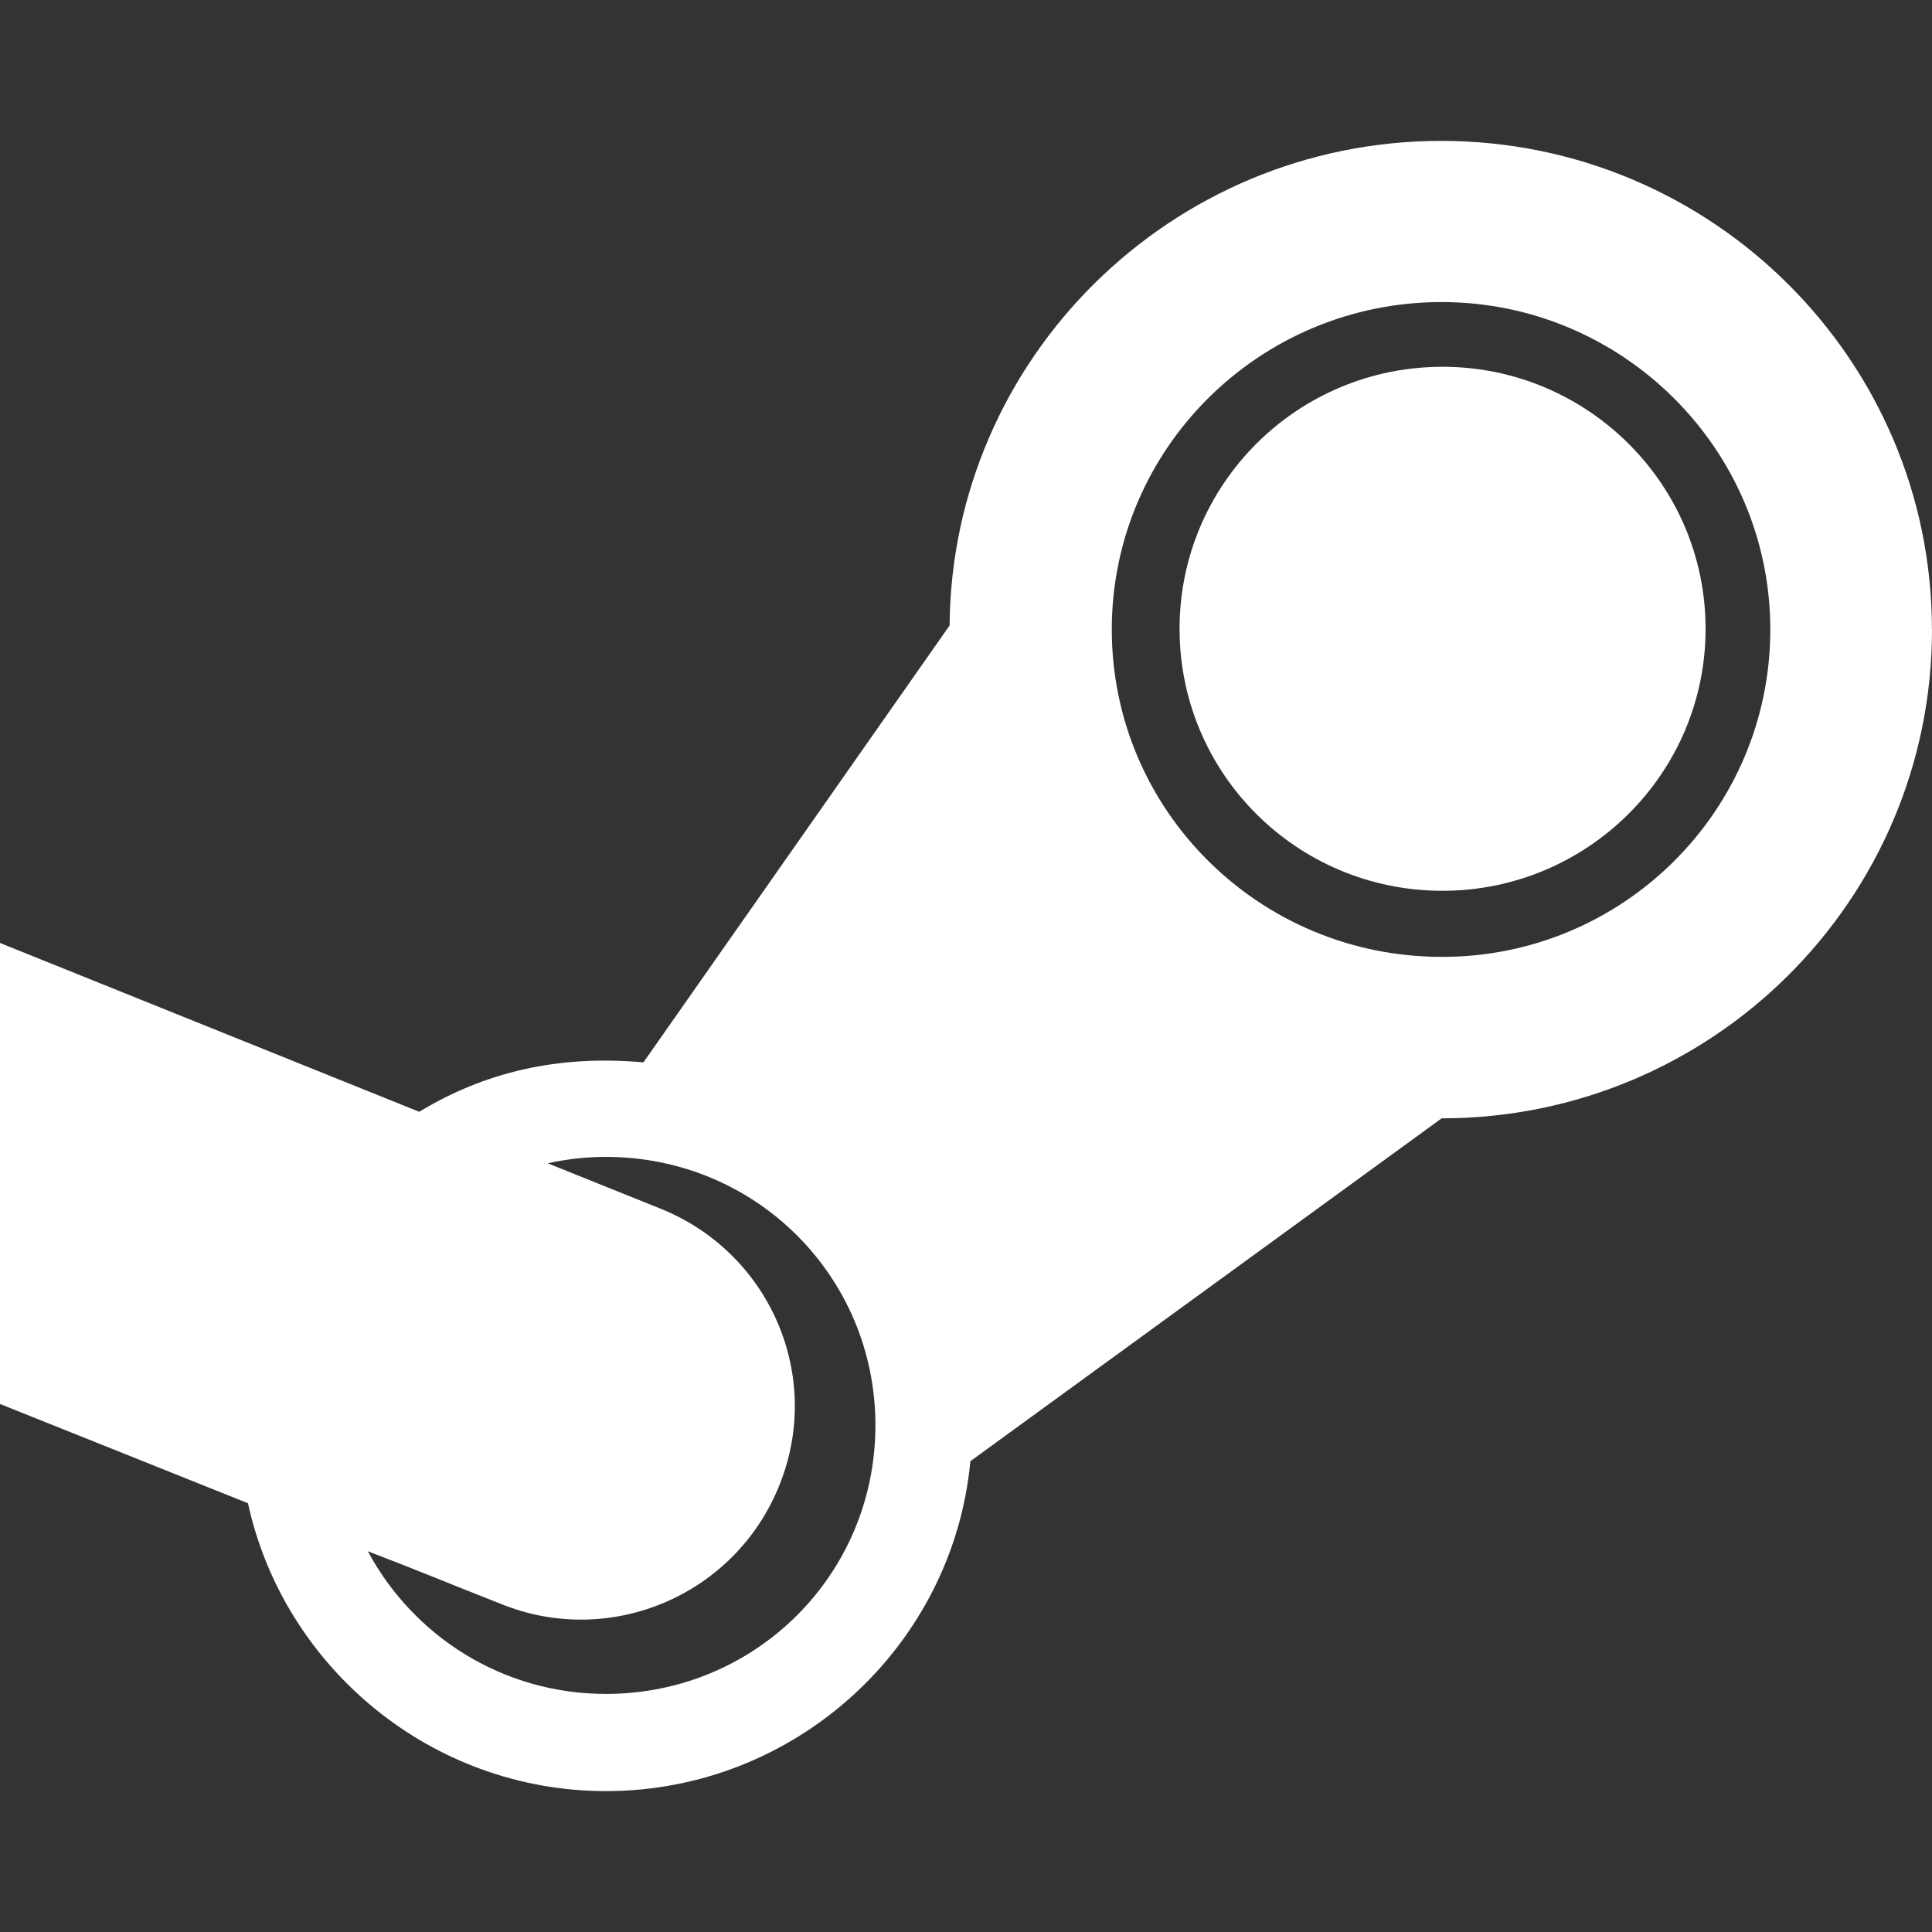 <svg width="26" height="26" viewBox="0 0 26 26" fill="none" xmlns="http://www.w3.org/2000/svg">
<rect x="0" y="0" width="26" height="26" fill="#333333" stroke="none"/>
<g id="fi_2111630" clip-path="url(#clip0_1_358)">
<g id="Group">
<path id="Vector" d="M19.395 1.896C15.767 1.896 12.807 4.817 12.779 8.418L8.659 14.297C7.51 14.193 6.518 14.43 5.642 14.962L0 12.69V18.894L3.337 20.23C3.819 22.439 5.804 24.104 8.154 24.104C10.709 24.104 12.826 22.151 13.059 19.664L19.401 15.05C23.04 15.05 26 12.113 26 8.471L25.999 8.47C25.999 4.845 23.039 1.896 19.395 1.896ZM8.154 22.796C6.76 22.796 5.56 22.014 4.95 20.876C5.541 21.101 6.139 21.349 6.732 21.581C8.213 22.188 9.895 21.465 10.487 19.991C11.085 18.516 10.359 16.852 8.88 16.262L7.371 15.655C7.632 15.597 7.893 15.569 8.154 15.569C10.168 15.569 11.781 17.175 11.781 19.181C11.781 21.189 10.168 22.796 8.154 22.796ZM19.401 12.877C16.952 12.877 14.962 10.91 14.962 8.471C14.962 6.042 16.947 4.065 19.401 4.065C21.834 4.065 23.824 6.042 23.824 8.471C23.824 10.917 21.832 12.883 19.401 12.877Z" fill="white"/>
<path id="Vector_2" d="M19.413 4.936C17.458 4.936 15.874 6.514 15.874 8.462C15.874 10.41 17.453 11.988 19.413 11.988C21.357 11.988 22.953 10.415 22.953 8.462C22.953 6.509 21.357 4.936 19.413 4.936Z" fill="white"/>
</g>
</g>
<defs>
<clipPath id="clip0_1_358">
<rect width="26" height="26" fill="white"/>
</clipPath>
</defs>
</svg>
